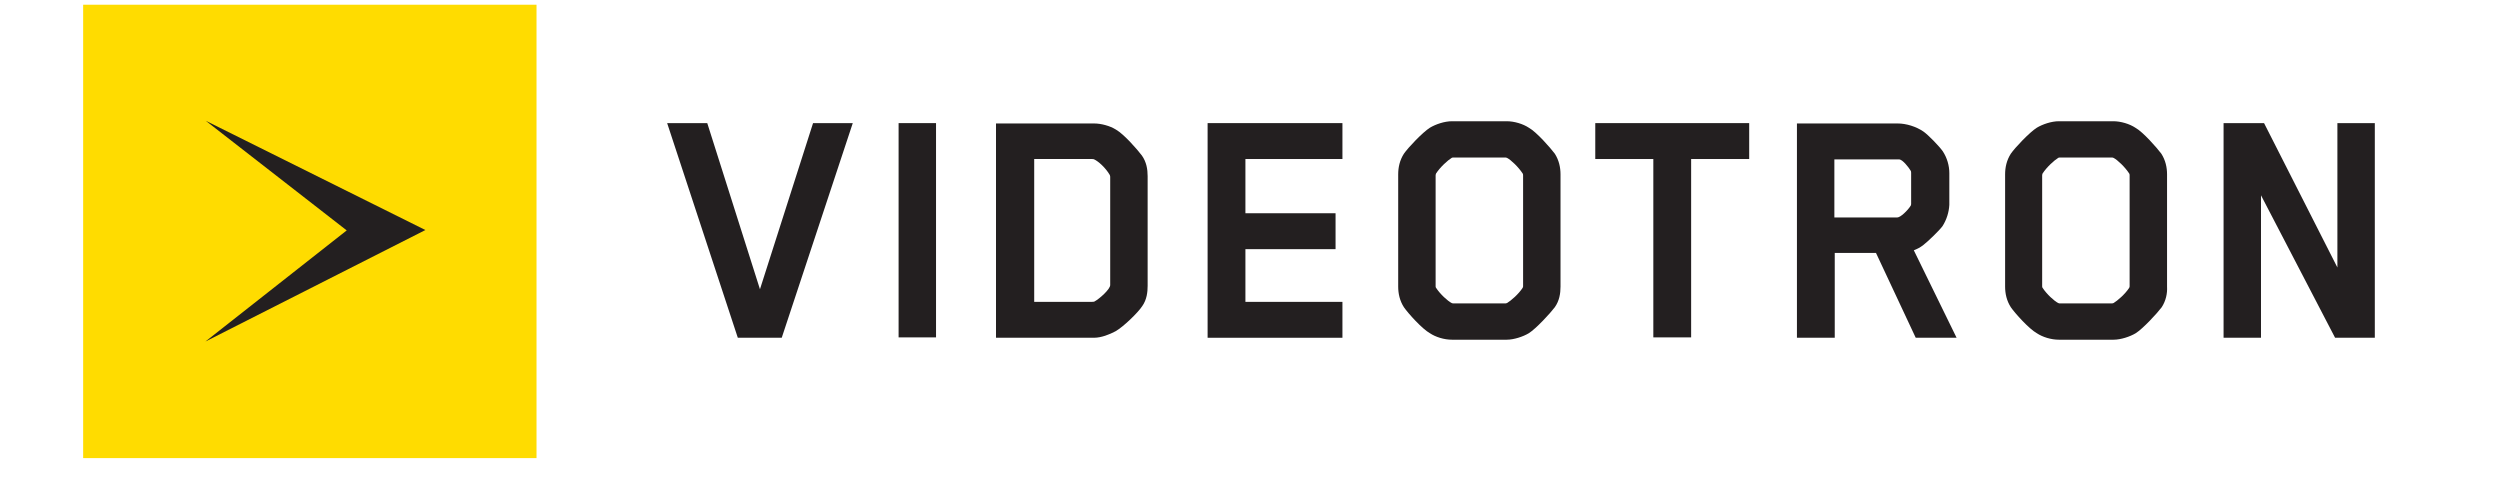 <svg width="257" height="49" viewBox="0 0 257 49" fill="none" xmlns="http://www.w3.org/2000/svg">
<g clip-path="url(#clip0_3630_9202)">
<path d="M55.154 0.486H8.548V47.093H55.154V0.486Z" fill="#FFDC00"/>
<path d="M21.154 12.418L43.73 23.647L21.114 35.112L35.642 23.687" fill="#231F20"/>
<path d="M80.362 34.722H75.847L68.583 12.656H72.706L78.124 29.736L83.582 12.656H87.665" fill="#231F20"/>
<path d="M96.224 12.656H92.376V34.683H96.224V12.656Z" fill="#231F20"/>
<path d="M117.427 31.462C116.995 32.129 115.503 33.582 114.679 34.053C114.09 34.367 113.226 34.72 112.48 34.72H102.389V12.693H112.48C113.187 12.693 114.09 12.929 114.718 13.322C115.543 13.793 116.917 15.363 117.388 15.992C117.859 16.659 117.977 17.405 117.977 18.112V29.381C117.977 30.009 117.898 30.794 117.427 31.462ZM112.244 31.03C112.244 31.03 112.48 31.03 112.519 30.99C113.03 30.715 114.129 29.734 114.129 29.302V18.19C114.129 18.19 114.129 18.073 114.09 17.994C113.658 17.248 112.912 16.581 112.48 16.384C112.441 16.345 112.205 16.345 112.166 16.345H106.316V31.03H112.244Z" fill="#231F20"/>
<path d="M124.142 34.722V12.656H138.002V16.347H128.029V21.922H137.295V25.613H128.029V31.032H138.002V34.722" fill="#231F20"/>
<path d="M159.833 31.584C159.361 32.213 157.909 33.783 157.163 34.254C156.574 34.608 155.631 34.922 154.885 34.922H149.271C148.446 34.922 147.582 34.647 146.993 34.254C146.208 33.822 144.755 32.213 144.323 31.584C143.891 30.917 143.734 30.171 143.734 29.464V17.921C143.734 17.214 143.891 16.468 144.323 15.8C144.755 15.172 146.247 13.601 146.993 13.13C147.582 12.777 148.485 12.463 149.271 12.463H154.885C155.671 12.463 156.574 12.738 157.163 13.13C157.948 13.562 159.361 15.172 159.833 15.8C160.264 16.468 160.421 17.214 160.421 17.921V29.464C160.421 30.171 160.304 30.917 159.833 31.584ZM147.582 29.425C147.582 29.425 147.582 29.543 147.622 29.582C148.053 30.249 148.839 30.956 149.231 31.152C149.31 31.192 149.388 31.192 149.428 31.192H154.728C154.728 31.192 154.846 31.192 154.925 31.152C155.317 30.917 156.102 30.249 156.534 29.582C156.574 29.503 156.574 29.425 156.574 29.425V18.038C156.574 18.038 156.574 17.881 156.534 17.842C156.102 17.174 155.317 16.428 154.925 16.232C154.846 16.193 154.768 16.193 154.728 16.193H149.428C149.428 16.193 149.271 16.193 149.231 16.232C148.839 16.468 148.053 17.174 147.622 17.842C147.582 17.921 147.582 18.038 147.582 18.038V29.425Z" fill="#231F20"/>
<path d="M173.849 16.347V34.683H169.962V16.347H163.994V12.656H179.817V16.347" fill="#231F20"/>
<path d="M199.685 23.255C199.331 23.727 198.193 24.826 197.682 25.218C197.368 25.454 197.054 25.611 196.74 25.729L201.137 34.72H196.936L192.853 26.004H188.612V34.72H184.725V12.693H195.091C195.955 12.693 196.975 13.008 197.721 13.518C198.232 13.871 199.37 15.049 199.724 15.56C200.156 16.227 200.391 17.012 200.391 17.798V21.057C200.352 21.803 200.116 22.588 199.685 23.255ZM196.465 17.798C196.465 17.798 196.465 17.601 196.426 17.562C196.19 17.169 195.601 16.423 195.248 16.384H188.573V22.352H195.051C195.366 22.352 196.112 21.645 196.426 21.135C196.426 21.135 196.465 21.057 196.465 20.978V17.798Z" fill="#231F20"/>
<path d="M222.223 31.584C221.752 32.213 220.299 33.783 219.553 34.254C218.964 34.608 218.022 34.922 217.276 34.922H211.661C210.837 34.922 209.973 34.647 209.384 34.254C208.599 33.822 207.146 32.213 206.714 31.584C206.282 30.917 206.125 30.171 206.125 29.464V17.921C206.125 17.214 206.282 16.468 206.714 15.8C207.146 15.172 208.638 13.601 209.384 13.13C209.973 12.777 210.876 12.463 211.661 12.463H217.237C218.022 12.463 218.925 12.738 219.514 13.13C220.299 13.562 221.713 15.172 222.184 15.8C222.616 16.468 222.773 17.214 222.773 17.921V29.464C222.812 30.171 222.655 30.917 222.223 31.584ZM209.934 29.425C209.934 29.425 209.934 29.543 209.973 29.582C210.405 30.249 211.19 30.956 211.583 31.152C211.661 31.192 211.74 31.192 211.779 31.192H217.08C217.08 31.192 217.197 31.192 217.276 31.152C217.669 30.917 218.454 30.249 218.886 29.582C218.925 29.503 218.925 29.425 218.925 29.425V18.038C218.925 18.038 218.925 17.881 218.886 17.842C218.454 17.174 217.669 16.428 217.276 16.232C217.197 16.193 217.119 16.193 217.08 16.193H211.779C211.779 16.193 211.622 16.193 211.583 16.232C211.19 16.468 210.405 17.174 209.973 17.842C209.934 17.921 209.934 18.038 209.934 18.038V29.425Z" fill="#231F20"/>
<path d="M240.048 34.722L232.431 20.077V34.722H228.583V12.656H232.745L240.284 27.498V12.656H244.131V34.722" fill="#231F20"/>
</g>
<defs>
<clipPath id="clip0_3630_9202">
<rect width="256" height="48" fill="white" transform="translate(0.5 0.381)"/>
</clipPath>
</defs>
</svg>
